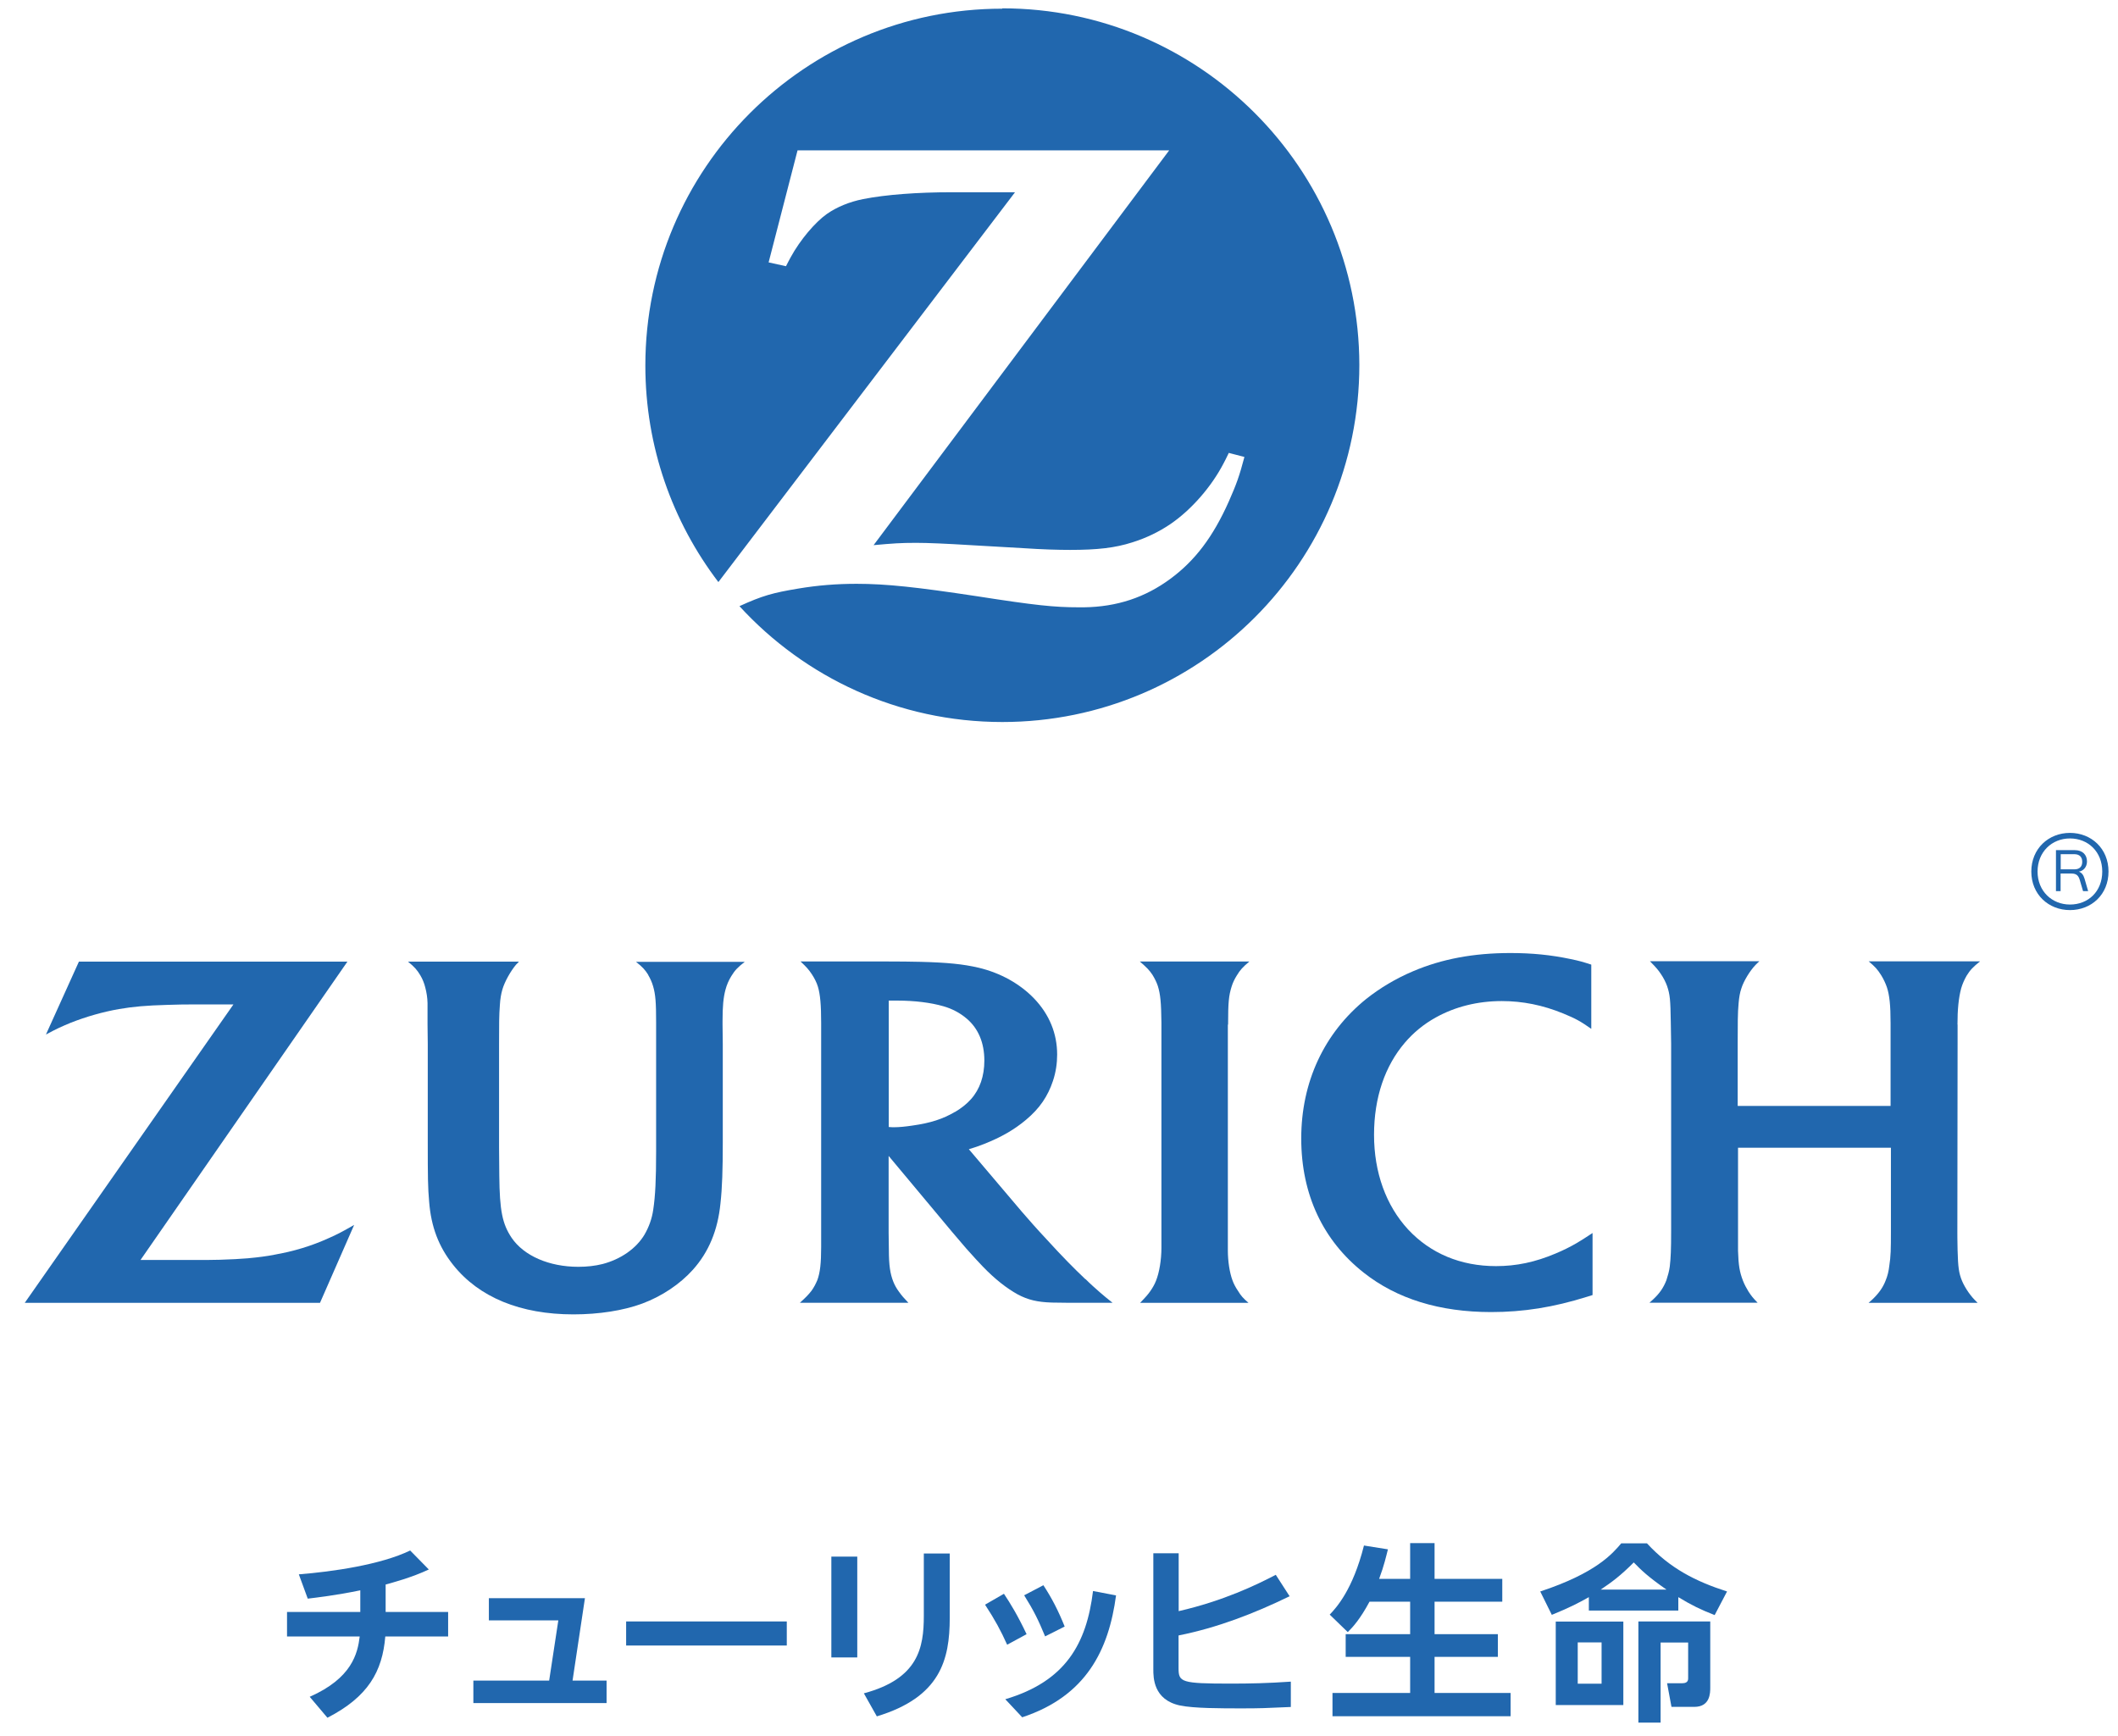 <svg viewBox="0 0 183 150" xmlns="http://www.w3.org/2000/svg"><g fill="#2167ae"><path d="m178.85 71.96c-1.85 0-3.34 1.36-3.34 3.34s1.49 3.33 3.34 3.33 3.33-1.34 3.33-3.33-1.49-3.34-3.33-3.34zm0 6.19c-1.56 0-2.8-1.16-2.8-2.85s1.23-2.86 2.8-2.86 2.79 1.15 2.79 2.86-1.2 2.85-2.79 2.85z"/><path d="m177.64 76.98v-3.53h1.62c.68 0 1.06.4 1.06.98 0 .47-.3.81-.7.88.25.09.39.28.49.61l.31 1.07h-.44l-.28-.95c-.11-.38-.28-.57-.73-.57h-.93v1.52h-.41zm.41-1.87h1.18c.44 0 .68-.23.68-.65s-.24-.66-.68-.66h-1.18z"/><path d="m86.59.75c-17.03 0-30.83 13.82-30.83 30.83 0 7.03 2.35 13.51 6.31 18.71l25.63-33.68h-5.48c-2.92 0-5.66.2-7.64.59-1.2.24-2.26.68-3.13 1.28-1.02.72-2.31 2.24-3.13 3.74-.09.17-.24.44-.41.78l-1.5-.33 2.5-9.68h32.11l-25.54 34.11c1.65-.15 2.33-.2 3.68-.2 1.02 0 2.59.07 4.72.2l4.53.26c1.63.11 3 .15 4.05.15 2.35 0 3.87-.17 5.37-.65 1.18-.37 2.28-.89 3.31-1.59 1.81-1.24 3.53-3.22 4.57-5.22.11-.2.26-.5.46-.92l1.35.35c-.44 1.67-.68 2.33-1.35 3.85-1.37 3.07-2.92 5.11-5.05 6.68-2.18 1.61-4.61 2.42-7.46 2.46h-.44c-2.13 0-3.76-.17-8.83-.96-5.16-.78-7.79-1.07-10.38-1.07-1.74 0-3.35.13-5.03.41-2.22.37-3.09.61-5.09 1.52 5.64 6.16 13.73 10.01 22.71 10.01 17.03 0 30.85-13.79 30.85-30.85-.02-16.99-13.82-30.81-30.85-30.81z"/><path d="m106.11 88.53c0-1.97.06-2.51.31-3.31.1-.32.25-.63.43-.92.3-.5.52-.74 1.1-1.23h-9.47c.61.53.82.74 1.1 1.16.19.31.35.63.46.96.22.71.29 1.42.31 3.17v1.78 17.66c0 1.04-.18 2.14-.47 2.86-.12.3-.28.59-.47.86-.22.32-.38.5-.9 1.04h9.36c-.46-.4-.63-.58-.91-1.04-.2-.29-.36-.6-.47-.9-.25-.67-.4-1.66-.4-2.59v-19.51z"/><path d="m169.13 88.52c0-1.31.1-2.31.32-3.13.11-.38.27-.74.47-1.09.31-.5.54-.74 1.16-1.24h-9.62c.56.47.75.68 1.08 1.2.21.34.37.69.49 1.03.23.7.32 1.56.32 3.1v7.16h-13.21v-5.38c0-1.63 0-2.7.08-3.5.04-.48.11-.91.24-1.28.2-.64.74-1.52 1.22-2.02.06-.07.19-.18.33-.32h-9.45c.57.58.72.76.97 1.14.2.3.38.64.51 1 .25.75.29 1.16.32 3.12l.03 1.87v16.15c0 1.64-.03 2.36-.12 3.11-.05.38-.16.77-.29 1.17-.25.64-.58 1.13-1.14 1.65-.07.07-.17.16-.32.29h9.34c-.41-.42-.55-.6-.79-.97-.17-.28-.34-.59-.47-.92-.3-.78-.39-1.34-.43-2.59 0-.63 0-1.21 0-1.76v-7.15h13.21v7.2c0 1.59-.01 2.17-.14 3-.05.45-.15.88-.32 1.28-.21.55-.55 1.05-1.06 1.55-.09.08-.21.21-.41.37h9.42c-.39-.38-.53-.55-.79-.91-.23-.33-.41-.65-.55-.97-.29-.7-.35-1.21-.39-2.67-.02-.87-.02-1.37-.02-1.53l.02-16.23v-1.74z"/><path d="m93.78 110.52c-1.04-.99-1.97-1.93-3.34-3.43-.88-.94-1.59-1.75-2.15-2.4l-4.58-5.4c.56-.17.8-.25 1.31-.45 1.49-.59 2.62-1.24 3.64-2.1 1.17-.98 1.88-2.03 2.32-3.36.25-.75.36-1.51.36-2.27 0-1.81-.67-3.46-1.99-4.84-1.22-1.27-2.9-2.21-4.79-2.66-1.32-.31-2.69-.45-5.04-.51-.89-.02-1.8-.03-2.74-.03h-7.61c.51.48.7.69.98 1.11.22.34.41.7.52 1.07.2.67.28 1.58.28 3.14v19.35c0 1.39-.09 2.21-.33 2.86-.14.33-.3.64-.51.93-.28.35-.45.53-1 1.03h9.38c-.43-.45-.56-.6-.82-.96-.21-.28-.38-.59-.5-.9-.25-.65-.37-1.36-.37-2.72-.01-.44-.02-.94-.02-1.48v-6.63l5.47 6.55c.26.31.67.78 1.22 1.43.64.71 1.12 1.25 1.45 1.58 1.05 1.09 2.06 1.88 3.04 2.42.86.45 1.65.65 2.93.69.48.01 1 .02 1.54.02h3.7c-.49-.39-.7-.56-1.08-.89-.4-.35-.83-.73-1.26-1.16zm-11.26-14.46c-1.05.62-2.13.97-3.71 1.19-.6.09-1.13.14-1.54.14-.15 0-.25 0-.48-.02v-10.92h.77c1.44 0 2.86.17 3.96.49.74.21 1.44.58 2.01 1.07 1 .85 1.52 2.09 1.52 3.62 0 1.34-.39 2.48-1.15 3.33-.36.41-.83.78-1.38 1.11z"/><path d="m134.41 108.3c-1.77.75-3.4 1.09-5.15 1.09-3.05 0-5.66-1.09-7.6-3.17-1.91-2.07-2.94-4.93-2.94-8.17s.95-5.96 2.66-7.96c.74-.87 1.64-1.61 2.67-2.18 1.67-.93 3.61-1.42 5.71-1.42 1.8 0 3.54.35 5.3 1.07 1.09.45 1.49.67 2.43 1.33v-5.55c-.72-.23-1.01-.32-1.79-.48-1.71-.36-3.34-.52-5.2-.52-3.17 0-5.91.51-8.4 1.57-1.49.63-2.85 1.44-4.06 2.4-3.63 2.93-5.61 7.17-5.61 12.05s1.91 8.84 5.39 11.59c2.87 2.27 6.57 3.41 11.02 3.41 2.78 0 5.37-.41 8.28-1.32.11-.03.27-.09.48-.15v-5.36c-.71.47-.95.62-1.37.87-.57.33-1.17.63-1.82.9z"/><path d="m55.99 84.21c.19.32.34.65.44 1 .21.71.26 1.43.26 3.09v11.21c0 2.41-.07 3.83-.25 5.01-.11.78-.38 1.51-.76 2.16-.72 1.2-2.05 2.12-3.62 2.53-.64.16-1.34.24-2.09.24-2.53 0-4.7-.95-5.76-2.5-.81-1.21-1.04-2.35-1.07-5.38l-.02-2.43v-8.89c0-1.73 0-2.54.07-3.42.03-.53.11-.98.22-1.35.2-.68.71-1.58 1.18-2.14.07-.06.14-.14.25-.26h-9.59c.59.49.78.71 1.07 1.19.19.32.33.67.42 1.03.12.45.19.9.2 1.36v1.83l.02 1.71v8.45c0 3.14.01 3.93.12 5.19.17 2.15.82 3.87 2.07 5.44 2.23 2.81 5.82 4.28 10.4 4.28 2.19 0 4.31-.33 5.93-.93 1.7-.63 3.27-1.68 4.39-2.93 1.37-1.53 2.15-3.41 2.38-5.73.15-1.35.2-2.96.2-5.27v-8.48l-.02-1.68v-.33c0-1.27.07-2.01.25-2.69.11-.42.28-.82.51-1.19.31-.5.53-.74 1.16-1.23h-9.4c.57.45.77.67 1.07 1.14z"/><path d="m23.65 108.42c-1.31.24-2.79.37-4.63.42-.62.02-1.4.02-2.36.02h-4.52l17.88-25.78h-23.2l-2.85 6.3c.95-.51 1.33-.68 2.15-1.02 1.32-.52 2.78-.94 4.17-1.18 1.22-.21 2.34-.31 4.16-.36.82-.03 1.58-.04 2.29-.04h3.43l-18.03 25.78h25.51l2.95-6.73c-1.03.59-1.39.78-2.17 1.13-1.49.68-3.1 1.17-4.77 1.45z"/></g><path d="m0 0h183v150h-183z" fill="none"/><path d="m33.33 139.27h5.39v2.12h-5.43c-.25 3.02-1.48 5.21-5 7.02l-1.53-1.81c3.65-1.61 4.14-3.74 4.32-5.21h-6.28v-2.12h6.33v-1.87c-2.07.43-3.73.62-4.54.72l-.77-2.1c2.91-.23 7.08-.83 9.62-2.06l1.61 1.64c-1.46.69-3.12 1.13-3.73 1.3v2.36z" fill="#2167ae"/><path d="m47.45 145.19.79-5.19h-6v-1.92h8.3l-1.07 7.12h2.94v1.94h-11.51v-1.94h6.54z" fill="#2167ae"/><path d="m67.98 140.09v2.08h-13.88v-2.08z" fill="#2167ae"/><path d="m74.07 134.49v8.71h-2.24v-8.71zm7.99-.27v5.55c0 3.65-.82 6.86-6.3 8.52l-1.12-1.99c4.71-1.26 5.18-3.94 5.18-6.7v-5.38z" fill="#2167ae"/><path d="m86.75 137.71c.54.81 1.18 1.85 1.95 3.48l-1.68.91c-.54-1.2-1.05-2.15-1.91-3.46l1.63-.94zm9.68.12c-.63 4.72-2.57 8.71-8.11 10.54l-1.46-1.56c5.22-1.55 7.02-4.8 7.58-9.35l1.99.38zm-6.28-.87c.74 1.13 1.29 2.2 1.84 3.57l-1.69.85c-.58-1.41-.99-2.24-1.81-3.55z" fill="#2167ae"/><path d="m111.41 137.92c-3.06 1.49-6.26 2.72-9.58 3.38v2.83c0 1.21.23 1.33 4.5 1.33 1.66 0 3.19-.03 5.2-.17v2.19c-2.21.1-2.68.12-4.22.12-1.81 0-4.17 0-5.36-.25-2.3-.49-2.3-2.42-2.3-3.12v-10.03h2.19v5c3.88-.89 6.72-2.27 8.39-3.14l1.2 1.86z" fill="#2167ae"/><path d="m118.33 138.38c-.81 1.51-1.45 2.21-1.88 2.63l-1.56-1.51c.56-.59 1.99-2.12 2.96-5.97l2.07.33c-.15.59-.33 1.4-.76 2.55h2.68v-3.09h2.11v3.09h5.85v1.97h-5.85v2.81h5.47v1.96h-5.47v3.12h6.57v2.01h-15.39v-2.01h6.71v-3.12h-5.57v-1.96h5.57v-2.81h-3.52z" fill="#2167ae"/><path d="m145.01 139.15h-7.73v-1.16c-.82.46-1.53.85-3.2 1.53l-1-2.02c4.85-1.6 6.25-3.28 7-4.16h2.22c2 2.17 4.21 3.29 6.92 4.16l-1.07 2.04c-1.23-.48-2-.86-3.14-1.55zm-4.75 8.16h-5.84v-7.21h5.84zm-1.88-5.41h-2.06v3.57h2.06zm5.61-4.56c-1.61-1.12-2.2-1.7-2.83-2.35-1.12 1.13-1.89 1.7-2.86 2.35zm-.51 11.49h-1.92v-8.74h6.21v5.7c0 .47 0 1.68-1.38 1.68h-1.97l-.38-2.04h1.28c.28 0 .54-.07.54-.41v-3.11h-2.38z" fill="#2167ae"/></svg>